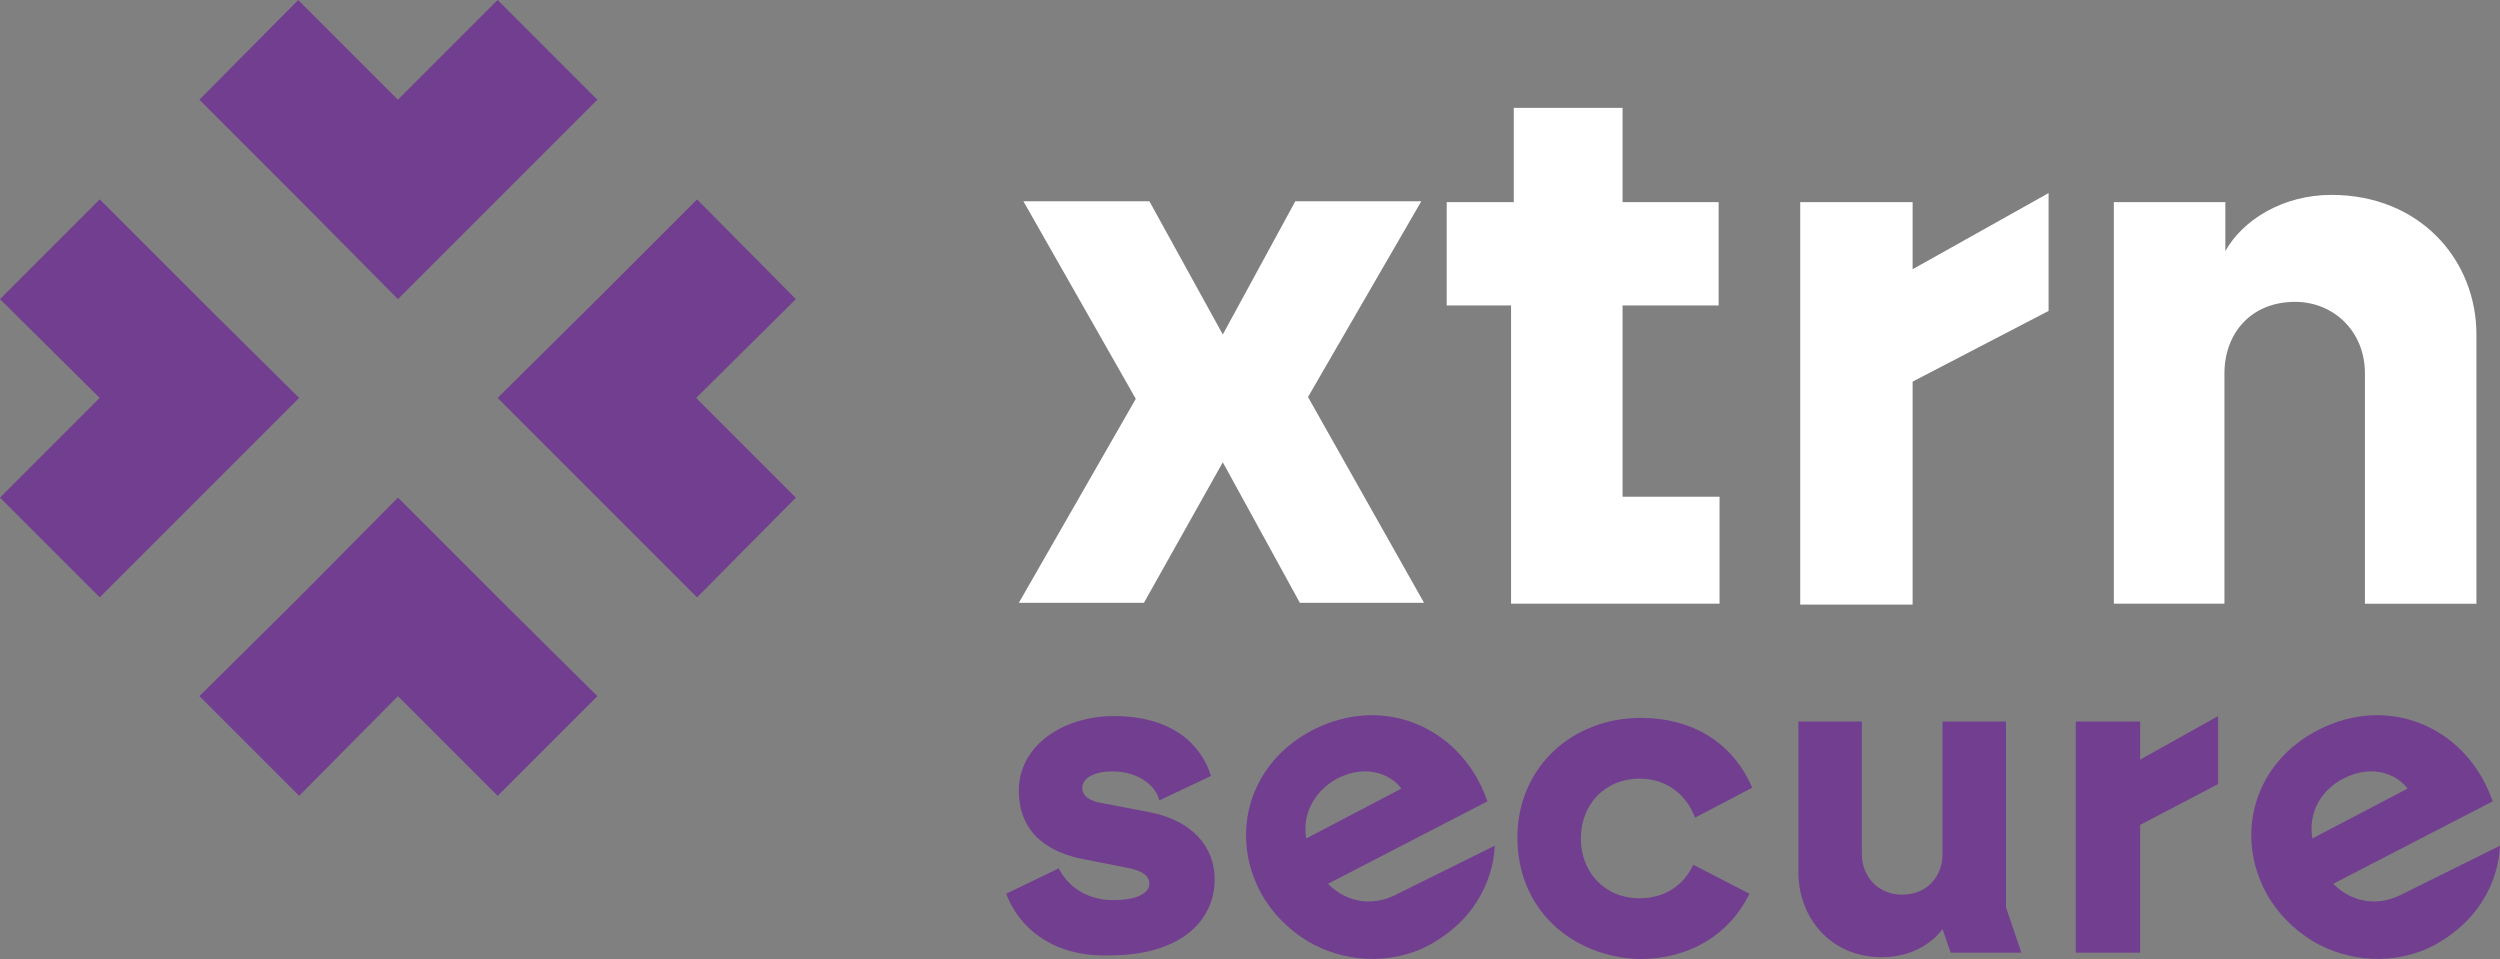<?xml version="1.0" encoding="UTF-8"?>
<!-- Generator: Adobe Illustrator 27.8.0, SVG Export Plug-In . SVG Version: 6.00 Build 0)  -->
<svg xmlns="http://www.w3.org/2000/svg" xmlns:xlink="http://www.w3.org/1999/xlink" version="1.1" id="Laag_1" x="0px" y="0px" viewBox="0 0 275.8 105.8" style="enable-background:new 0 0 275.8 105.8;" xml:space="preserve">
<rect x="0" y="0" width="275.8" height="105.8" fill="#808080" stroke="none"/>
<style type="text/css">
	.st0{fill:#FFFFFF;}
	.st1{fill:#713E90;}
</style>
<g>
	<path class="st0" d="M125.3,44l-12.4-21.8h13.9l8.1,14.7l8-14.7h13.9l-12.5,21.6l12.8,22.7h-13.7L134.9,51l-8.7,15.5h-13.8   C112.4,66.5,125.3,44,125.3,44z"></path>
	<path class="st0" d="M166.7,33.7h-7.1V22.3h7.4V11.9h12v10.4h10.6v11.4H179v21.1h10.7v11.8h-23L166.7,33.7L166.7,33.7L166.7,33.7z"></path>
	<path class="st0" d="M198.6,22.3H211v7.4l15-8.4v13l-15,7.8v24.6h-12.4V22.3z"></path>
	<path class="st0" d="M233.2,22.3h12.3v5.4c1.9-3.4,6.3-6.2,11.7-6.2c9.8,0,16,7.2,16,15.4v29.7h-12.3V41.2c0-4.7-3.5-7.9-7.7-7.9   c-4.9,0-7.8,3.5-7.8,7.9v25.4h-12.2L233.2,22.3L233.2,22.3z"></path>
</g>
<g>
	<polygon class="st1" points="43.9,33 54.9,22 65.9,11 54.9,0 43.9,11 32.9,0 22,11 33,22  "></polygon>
	<polygon class="st1" points="33,43.9 22,33 11,22 0,33 11,43.9 0,54.9 11,65.9 22,54.9  "></polygon>
	<polygon class="st1" points="87.8,33 76.9,22 65.9,33 54.9,43.9 65.9,54.9 76.9,65.9 87.8,54.9 76.8,43.9  "></polygon>
	<polygon class="st1" points="43.9,54.9 33,65.9 22,76.8 33,87.8 43.9,76.8 54.9,87.8 65.9,76.8 54.9,65.9  "></polygon>
</g>
<path class="st1" d="M111,98.6l5.8-2.8c0.9,1.8,2.9,3.5,6,3.5c2.7,0,4-0.8,4-1.8c0-0.9-0.8-1.4-2.1-1.7l-5.1-1  c-3.7-0.7-7.2-2.7-7.2-7.6s4.8-8.2,10.5-8.2c6.4,0,9.6,3.1,10.7,6.6l-5.7,2.7c-0.4-1.7-2.4-3.2-5.2-3.2c-1.9,0-3.3,0.7-3.3,1.8  c0,1,0.9,1.5,2.2,1.7l5.2,1c4.7,0.9,7.2,3.8,7.2,7.4c0,4.7-3.9,8.4-11.6,8.4C116.1,105.6,112.4,102.3,111,98.6z"></path>
<path class="st1" d="M167.4,92.4c0-7.8,6.1-13.2,13.6-13.2c5.8,0,10.2,2.8,12.3,7.7l-6.3,3.3c-0.9-2.4-3-4.3-6.1-4.3  c-3.9,0-6.5,2.9-6.5,6.6s2.6,6.6,6.5,6.6c2.8,0,4.9-1.5,5.9-3.7l6.2,3.2c-2.2,4.5-6.6,7.2-12.1,7.2  C173.5,105.6,167.4,100.4,167.4,92.4L167.4,92.4z"></path>
<path class="st1" d="M198.4,96.2V79.6h7v14.6c0,2.7,2,4.5,4.4,4.5c2.8,0,4.5-2,4.5-4.5V79.6h7v20.5l1.7,5h-7.8l-0.9-2.6  c-1.1,1.5-3.4,3.1-6.7,3.1C202,105.6,198.4,101.3,198.4,96.2z"></path>
<path class="st1" d="M229,79.6h7.1v4.2l8.6-4.8v7.5l-8.6,4.5v14.1H229C229,105.1,229,79.6,229,79.6z"></path>
<path class="st1" d="M154.2,98.6c-2.6,1.4-5.5,1.1-7.7-1.1l17.6-9.1l-0.4-1c-3-7.2-11.1-10.8-18.8-6.9c-7.1,3.6-9.3,11.5-5.8,18  c1.2,2.2,3,4,5.1,5.3c4,2.4,9.2,2.7,13.4,0.5c5.9-3.2,7.2-8.3,7.3-11L154.2,98.6L154.2,98.6z M147.5,85.9c3.5-1.8,6.2-0.2,7.1,1.1  l-10.5,5.5C143.6,89.5,145.3,87.1,147.5,85.9z"></path>
<path class="st1" d="M265.1,98.6c-2.6,1.4-5.5,1.1-7.7-1.1l17.6-9.1l-0.4-1c-3-7.2-11.1-10.8-18.8-6.9c-7.1,3.6-9.3,11.5-5.8,18  c1.2,2.2,3,4,5.1,5.3c4,2.4,9.2,2.7,13.4,0.5c5.9-3.2,7.2-8.3,7.3-11L265.1,98.6L265.1,98.6z M258.5,85.9c3.5-1.8,6.2-0.2,7.1,1.1  l-10.5,5.5C254.6,89.5,256.2,87.1,258.5,85.9z"></path>
</svg>
